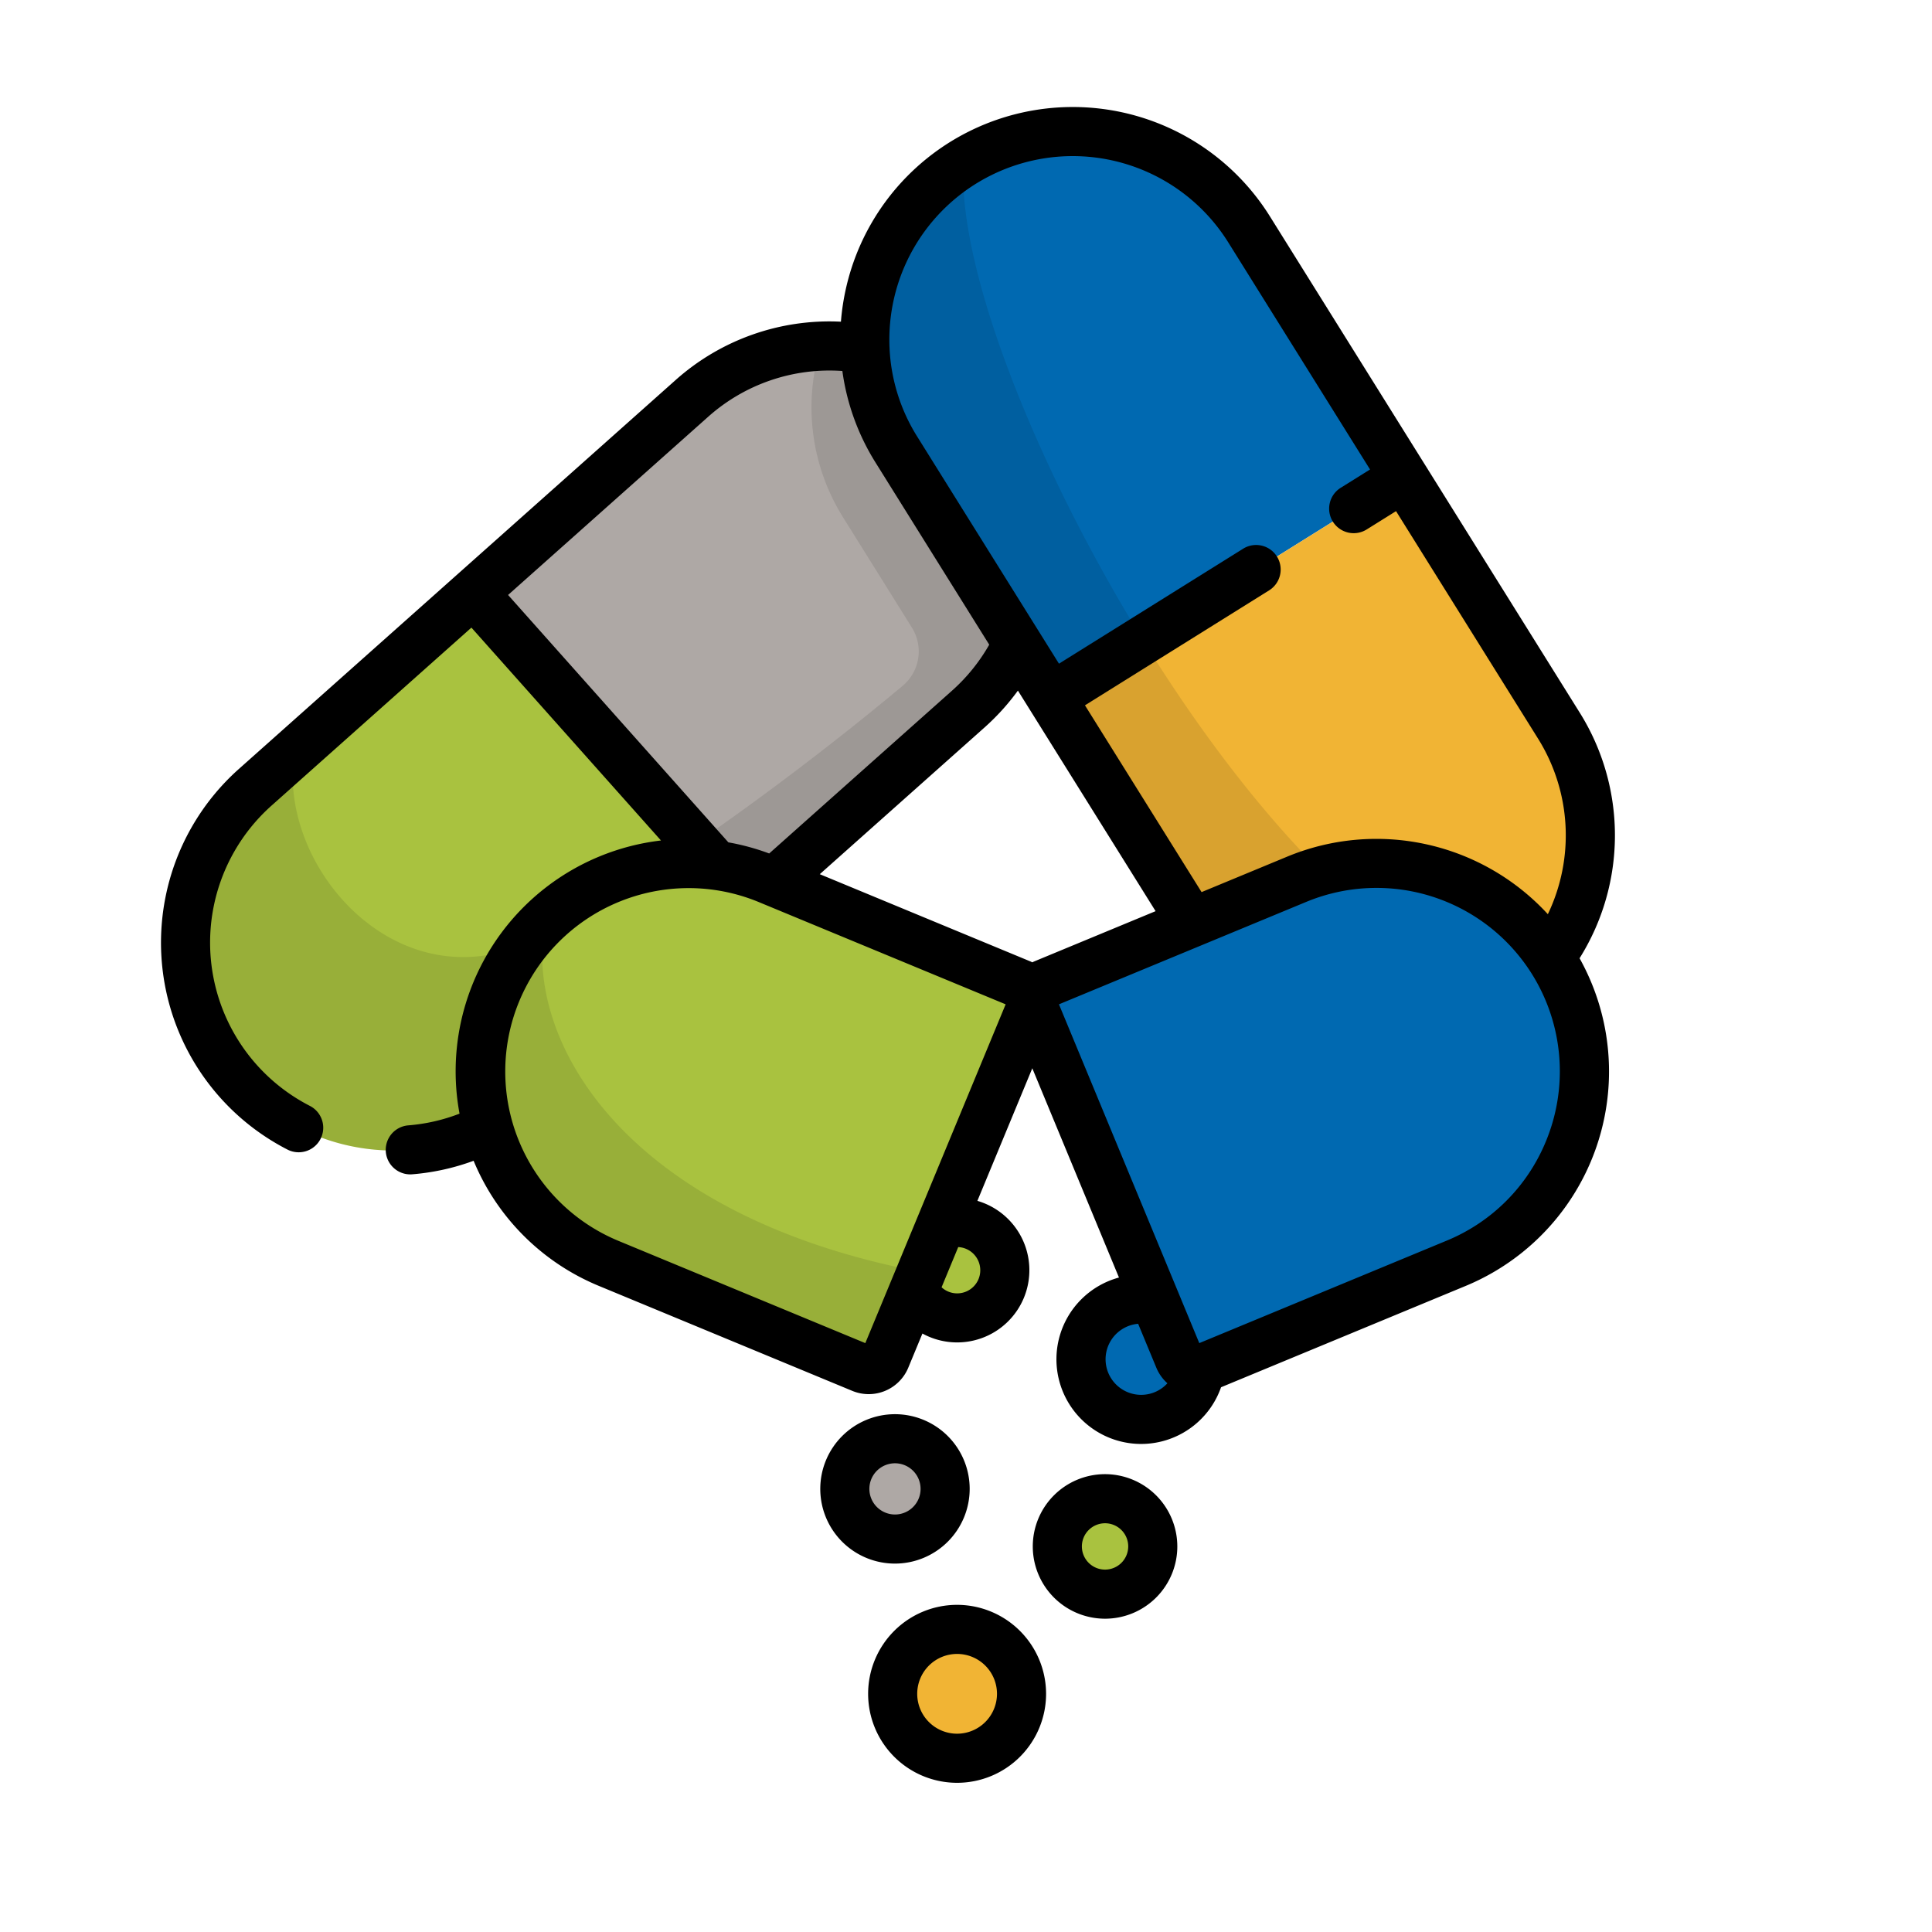 <svg xmlns="http://www.w3.org/2000/svg" width="512" height="512" viewBox="0 0 512 512"><defs><style>.a{fill:#aea8a5;}.b{fill:#a9c23f;}.c{fill:#0069b1;}.d{fill:#f1b434;}.e{opacity:0.1;isolation:isolate;}</style></defs><circle class="a" cx="237.175" cy="394.571" r="13.291"/><circle class="b" cx="292.845" cy="409.819" r="12.646"/><circle class="b" cx="253.638" cy="336.61" r="12.646"/><circle class="c" cx="302.421" cy="360.212" r="15.939"/><circle class="d" cx="253.638" cy="448.879" r="17.075"/><path class="a" d="M183.307,105.627,125.46,157.14l73.284,82.293L256.591,187.92a55.097,55.097,0,0,0,4.505-77.788h0A55.095,55.095,0,0,0,183.307,105.627Z"/><path class="b" d="M67.614,208.653,125.46,157.14l73.284,82.293-57.847,51.514a55.097,55.097,0,0,1-77.788-4.505h0A55.097,55.097,0,0,1,67.614,208.653Z"/><path class="e" d="M261.095,110.131A54.981,54.981,0,0,0,217.504,91.736a54.953,54.953,0,0,0,5.915,45.356l18.242,29.222a11.904,11.904,0,0,1-2.445,15.438c-34.133,28.522-77.787,59.3-100.62,68.654-34.918,14.305-65.425-21.888-60.5-51.087l-9.869,8.789c-22.613,20.137-25.444,54.912-5.601,77.785a55.098,55.098,0,0,0,78.271,5.054L256.59,187.921a55.099,55.099,0,0,0,4.505-77.79Z"/><path class="c" d="M237.546,119.136l41.018,65.706,93.474-58.354L331.02,60.782a55.096,55.096,0,0,0-75.914-17.559h0A55.096,55.096,0,0,0,237.546,119.136Z"/><path class="d" d="M319.585,250.549l-41.019-65.706,93.474-58.354,41.019,65.706a55.096,55.096,0,0,1-17.56,75.914h0A55.097,55.097,0,0,1,319.585,250.549Z"/><path class="e" d="M395.499,268.109a55.518,55.518,0,0,0,6.935-5.12c-65.5-9.627-150.889-165.986-147.041-219.935-.095.058-.192.11-.287.169h0a55.096,55.096,0,0,0-17.56,75.914l82.039,131.412a55.096,55.096,0,0,0,75.914,17.56Z"/><path class="b" d="M161.275,334.796l67.082,27.787a4.85,4.85,0,0,0,6.336-2.624l38.458-92.845a4.85,4.85,0,0,0-2.624-6.336l-67.082-27.787A55.095,55.095,0,0,0,131.458,262.81h0A55.095,55.095,0,0,0,161.275,334.796Z"/><path class="e" d="M234.693,359.959l9.472-22.866c-79.231-15.079-105.834-61.903-99.633-93.254a54.861,54.861,0,0,0-13.074,18.97h0a55.095,55.095,0,0,0,29.818,71.987l67.082,27.787A4.849,4.849,0,0,0,234.693,359.959Z"/><path class="c" d="M385.865,334.796,318.783,362.583a4.85,4.85,0,0,1-6.336-2.624L273.99,267.114a4.849,4.849,0,0,1,2.624-6.336l67.082-27.787A55.095,55.095,0,0,1,415.683,262.81h0A55.095,55.095,0,0,1,385.865,334.796Z"/><path d="M418.603,253.949a61.326,61.326,0,0,0-.025-65.199l-41.015-65.7-.004-.006-.004-.006L336.54,57.339A61.602,61.602,0,0,0,224.267,76.078a62.412,62.412,0,0,0-1.414,9.174,61.246,61.246,0,0,0-43.871,15.517L63.287,203.796A61.635,61.635,0,0,0,76.193,304.654a6.505,6.505,0,1,0,5.923-11.585A48.624,48.624,0,0,1,71.94,213.511l52.988-47.187,50.238,56.414A61.588,61.588,0,0,0,121.782,295.13a48.226,48.226,0,0,1-13.574,3.102,6.506,6.506,0,0,0,.518,12.991c.175,0,.353-.007.531-.022a61.257,61.257,0,0,0,16.254-3.583,61.199,61.199,0,0,0,33.274,33.191l67.083,27.787a11.352,11.352,0,0,0,14.835-6.145l3.749-9.051a19.142,19.142,0,1,0,14.565-35.161l14.553-35.135,22.97,55.455A22.442,22.442,0,1,0,323.59,367.637L388.355,340.81a61.523,61.523,0,0,0,30.247-86.862ZM134.645,157.673l52.989-47.188a48.311,48.311,0,0,1,35.601-12.169,61.427,61.427,0,0,0,8.792,24.267l30.129,48.262a48.322,48.322,0,0,1-9.893,12.218l-48.418,43.117a61.45,61.45,0,0,0-10.819-2.946ZM259.782,336.614a6.118,6.118,0,0,1-10.255,4.531l4.414-10.656A6.144,6.144,0,0,1,259.782,336.614Zm-30.465,19.326-65.552-27.152a48.591,48.591,0,0,1,37.19-89.784l65.552,27.152Zm44.254-100.91c-.184-.088-.363-.183-.553-.261l-55.77-23.101,43.669-38.889a61.63,61.63,0,0,0,8.84-9.76l36.487,58.446-32.119,13.304C273.934,254.847,273.755,254.941,273.571,255.03Zm28.85,114.618a9.431,9.431,0,0,1-.8-18.828l4.817,11.629a11.289,11.289,0,0,0,2.937,4.132A9.377,9.377,0,0,1,302.421,369.647ZM409.674,302.49a48.274,48.274,0,0,1-26.297,26.297l-65.552,27.152-37.19-89.784,65.552-27.152A48.591,48.591,0,0,1,409.674,302.49Zm.522-60.218a61.709,61.709,0,0,0-68.989-15.29l-22.777,9.435-30.902-49.499,48.802-30.466a6.505,6.505,0,1,0-6.89-11.036l-48.801,30.466-37.574-60.188a48.313,48.313,0,0,1-7.317-23.21q0-.277-.024-.55a48.823,48.823,0,0,1,1.217-12.921,48.59,48.59,0,0,1,88.559-14.782l37.574,60.188-7.711,4.814a6.506,6.506,0,1,0,6.89,11.037l7.711-4.813,37.574,60.188A48.356,48.356,0,0,1,410.196,242.271ZM256.975,394.572a19.797,19.797,0,1,0-19.797,19.797A19.819,19.819,0,0,0,256.975,394.572Zm-26.583,0a6.786,6.786,0,1,1,6.786,6.786A6.794,6.794,0,0,1,230.392,394.572Zm62.458-3.904a19.152,19.152,0,1,0,19.152,19.152A19.173,19.173,0,0,0,292.85,390.669Zm0,25.293a6.141,6.141,0,1,1,6.141-6.141A6.148,6.148,0,0,1,292.85,415.962Zm-39.209,9.34a23.58,23.58,0,1,0,23.581,23.58A23.607,23.607,0,0,0,253.641,425.301Zm0,34.149a10.57,10.57,0,1,1,10.571-10.57A10.582,10.582,0,0,1,253.641,459.45Z"/></svg>